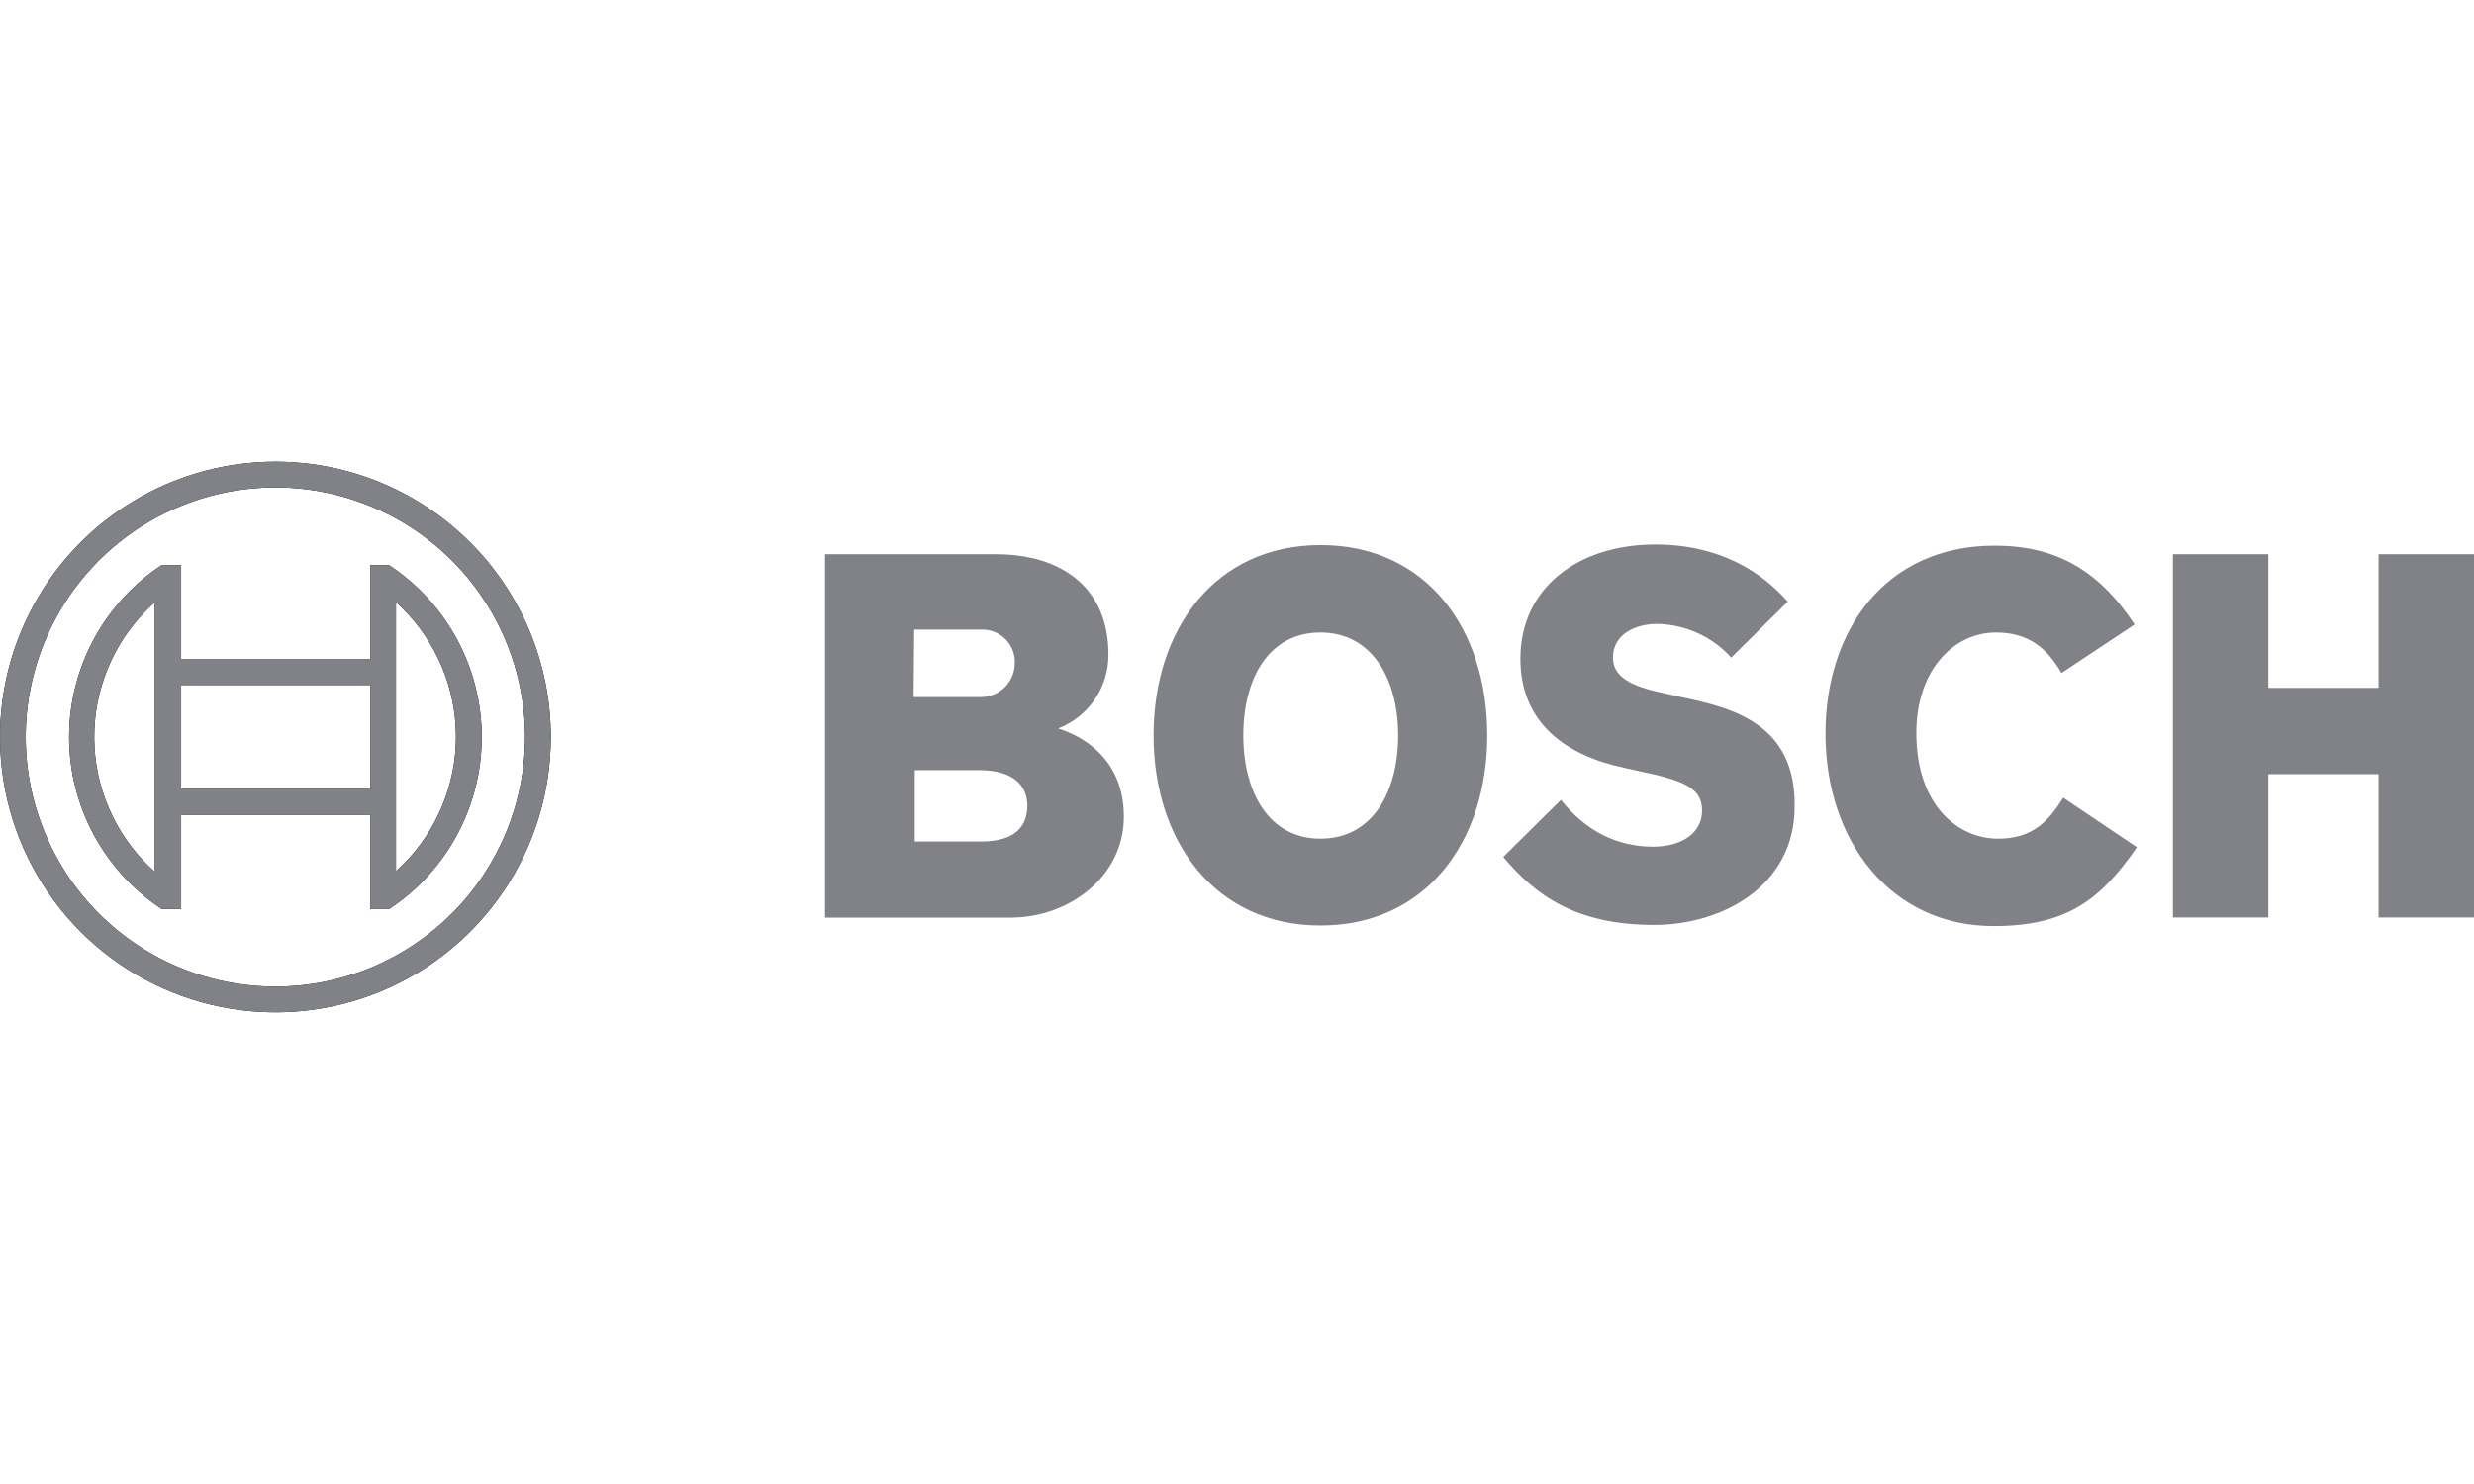 <svg width="150" height="90" viewBox="0 0 150 90" fill="none" xmlns="http://www.w3.org/2000/svg">
<path fill-rule="evenodd" clip-rule="evenodd" d="M64.157 44.178C65.063 43.827 65.841 43.208 66.386 42.403C66.931 41.598 67.216 40.646 67.205 39.674C67.205 35.621 64.33 33.612 60.381 33.612H50.023V55.651H61.282C64.746 55.651 68.141 53.226 68.141 49.52C68.141 45.113 64.157 44.219 64.157 44.178ZM55.427 38.185H59.446C59.703 38.169 59.961 38.204 60.205 38.288C60.448 38.371 60.673 38.503 60.866 38.673C61.059 38.844 61.217 39.052 61.33 39.283C61.443 39.515 61.509 39.767 61.524 40.024C61.524 40.103 61.524 40.182 61.524 40.263C61.513 40.805 61.289 41.321 60.899 41.698C60.51 42.075 59.987 42.282 59.446 42.276H55.392L55.427 38.185ZM59.48 51.037H55.462V46.707H59.376C61.351 46.707 62.286 47.573 62.286 48.855C62.286 50.455 61.108 51.037 59.48 51.037Z" fill="#818287"/>
<path fill-rule="evenodd" clip-rule="evenodd" d="M80.058 33.058C73.684 33.058 69.942 38.15 69.942 44.594C69.942 51.037 73.684 56.13 80.058 56.13C86.432 56.13 90.173 51.072 90.173 44.594C90.173 38.116 86.467 33.058 80.058 33.058ZM80.058 50.864C76.94 50.864 75.381 48.058 75.381 44.594C75.381 41.13 76.94 38.358 80.058 38.358C83.176 38.358 84.769 41.164 84.769 44.594C84.769 48.093 83.176 50.864 80.058 50.864Z" fill="#818287"/>
<path fill-rule="evenodd" clip-rule="evenodd" d="M101.917 42.273L101.155 42.099C99.284 41.718 97.794 41.233 97.794 39.882C97.794 38.427 99.215 37.838 100.462 37.838C101.313 37.851 102.152 38.039 102.927 38.391C103.701 38.742 104.395 39.25 104.965 39.882L108.395 36.487C106.836 34.721 104.307 33.023 100.358 33.023C95.716 33.023 92.182 35.621 92.182 39.952C92.182 43.901 95.023 45.841 98.487 46.568L99.249 46.741C102.125 47.33 103.198 47.781 103.198 49.166C103.198 50.483 102.021 51.349 100.219 51.349C98.072 51.349 96.132 50.413 94.642 48.508L91.143 51.972C93.083 54.293 95.543 56.095 100.289 56.095C104.411 56.095 108.811 53.739 108.811 48.924C108.88 43.901 105.069 42.931 101.917 42.273Z" fill="#818287"/>
<path fill-rule="evenodd" clip-rule="evenodd" d="M121.143 50.864C118.718 50.864 116.189 48.855 116.189 44.455C116.189 40.541 118.545 38.358 121.004 38.358C122.944 38.358 124.088 39.259 124.988 40.818L129.422 37.873C127.205 34.513 124.573 33.093 120.935 33.093C114.284 33.093 110.681 38.254 110.681 44.49C110.681 51.037 114.665 56.164 120.866 56.164C125.231 56.164 127.309 54.64 129.561 51.383L125.092 48.377C124.192 49.825 123.222 50.864 121.143 50.864Z" fill="#818287"/>
<path fill-rule="evenodd" clip-rule="evenodd" d="M144.215 33.612V41.718H137.529V33.612H131.744V55.644H137.529V46.949H144.215V55.644H150V33.612H144.215Z" fill="#818287"/>
<path d="M16.698 28C13.395 28 10.167 28.979 7.421 30.814C4.675 32.649 2.535 35.257 1.271 38.308C0.007 41.359 -0.323 44.716 0.321 47.955C0.965 51.194 2.555 54.169 4.891 56.504C7.226 58.84 10.201 60.43 13.44 61.074C16.679 61.718 20.036 61.388 23.087 60.124C26.138 58.86 28.746 56.72 30.581 53.974C32.416 51.228 33.395 48 33.395 44.697C33.395 40.269 31.636 36.022 28.504 32.891C25.373 29.759 21.126 28 16.698 28ZM16.698 59.836C13.703 59.836 10.777 58.948 8.287 57.285C5.797 55.621 3.857 53.257 2.711 50.491C1.565 47.724 1.266 44.681 1.85 41.744C2.434 38.807 3.876 36.11 5.993 33.993C8.11 31.876 10.807 30.434 13.744 29.85C16.681 29.266 19.724 29.565 22.491 30.711C25.257 31.857 27.621 33.797 29.285 36.287C30.948 38.776 31.836 41.703 31.836 44.697C31.835 48.712 30.24 52.562 27.401 55.401C24.562 58.24 20.712 59.835 16.698 59.836Z" fill="black"/>
<path d="M16.698 28C13.395 28 10.167 28.979 7.421 30.814C4.675 32.649 2.535 35.257 1.271 38.308C0.007 41.359 -0.323 44.716 0.321 47.955C0.965 51.194 2.555 54.169 4.891 56.504C7.226 58.84 10.201 60.43 13.44 61.074C16.679 61.718 20.036 61.388 23.087 60.124C26.138 58.86 28.746 56.72 30.581 53.974C32.416 51.228 33.395 48 33.395 44.697C33.395 40.269 31.636 36.022 28.504 32.891C25.373 29.759 21.126 28 16.698 28ZM16.698 59.836C13.703 59.836 10.777 58.948 8.287 57.285C5.797 55.621 3.857 53.257 2.711 50.491C1.565 47.724 1.266 44.681 1.85 41.744C2.434 38.807 3.876 36.11 5.993 33.993C8.11 31.876 10.807 30.434 13.744 29.85C16.681 29.266 19.724 29.565 22.491 30.711C25.257 31.857 27.621 33.797 29.285 36.287C30.948 38.776 31.836 41.703 31.836 44.697C31.835 48.712 30.24 52.562 27.401 55.401C24.562 58.24 20.712 59.835 16.698 59.836Z" fill="#818287"/>
<path d="M23.591 34.27H22.448V39.986H10.982V34.27H9.804C8.079 35.408 6.663 36.957 5.683 38.776C4.704 40.596 4.191 42.631 4.191 44.697C4.191 46.764 4.704 48.799 5.683 50.618C6.663 52.438 8.079 53.987 9.804 55.125H10.982V49.416H22.448V55.132H23.591C25.317 53.994 26.734 52.446 27.714 50.626C28.694 48.806 29.207 46.772 29.207 44.704C29.207 42.637 28.694 40.603 27.714 38.783C26.734 36.963 25.317 35.415 23.591 34.277V34.27ZM9.388 52.88C8.314 51.925 7.438 50.769 6.811 49.475C6.183 48.182 5.817 46.778 5.732 45.343C5.648 43.909 5.847 42.471 6.318 41.114C6.789 39.756 7.522 38.504 8.477 37.43C8.763 37.11 9.067 36.807 9.388 36.522V52.88ZM22.448 47.822H10.982V41.545H22.448V47.822ZM24.007 52.845V49.381V39.986V36.522C25.079 37.484 25.95 38.648 26.572 39.948C27.194 41.247 27.553 42.656 27.63 44.095C27.707 45.533 27.5 46.972 27.02 48.331C26.541 49.689 25.798 50.939 24.835 52.01C24.573 52.3 24.297 52.576 24.007 52.838V52.845Z" fill="black"/>
<path d="M23.591 34.27H22.448V39.986H10.982V34.27H9.804C8.079 35.408 6.663 36.957 5.683 38.776C4.704 40.596 4.191 42.631 4.191 44.697C4.191 46.764 4.704 48.799 5.683 50.618C6.663 52.438 8.079 53.987 9.804 55.125H10.982V49.416H22.448V55.132H23.591C25.317 53.994 26.734 52.446 27.714 50.626C28.694 48.806 29.207 46.772 29.207 44.704C29.207 42.637 28.694 40.603 27.714 38.783C26.734 36.963 25.317 35.415 23.591 34.277V34.27ZM9.388 52.88C8.314 51.925 7.438 50.769 6.811 49.475C6.183 48.182 5.817 46.778 5.732 45.343C5.648 43.909 5.847 42.471 6.318 41.114C6.789 39.756 7.522 38.504 8.477 37.43C8.763 37.11 9.067 36.807 9.388 36.522V52.88ZM22.448 47.822H10.982V41.545H22.448V47.822ZM24.007 52.845V49.381V39.986V36.522C25.079 37.484 25.95 38.648 26.572 39.948C27.194 41.247 27.553 42.656 27.63 44.095C27.707 45.533 27.5 46.972 27.02 48.331C26.541 49.689 25.798 50.939 24.835 52.01C24.573 52.3 24.297 52.576 24.007 52.838V52.845Z" fill="#818287"/>
</svg>
